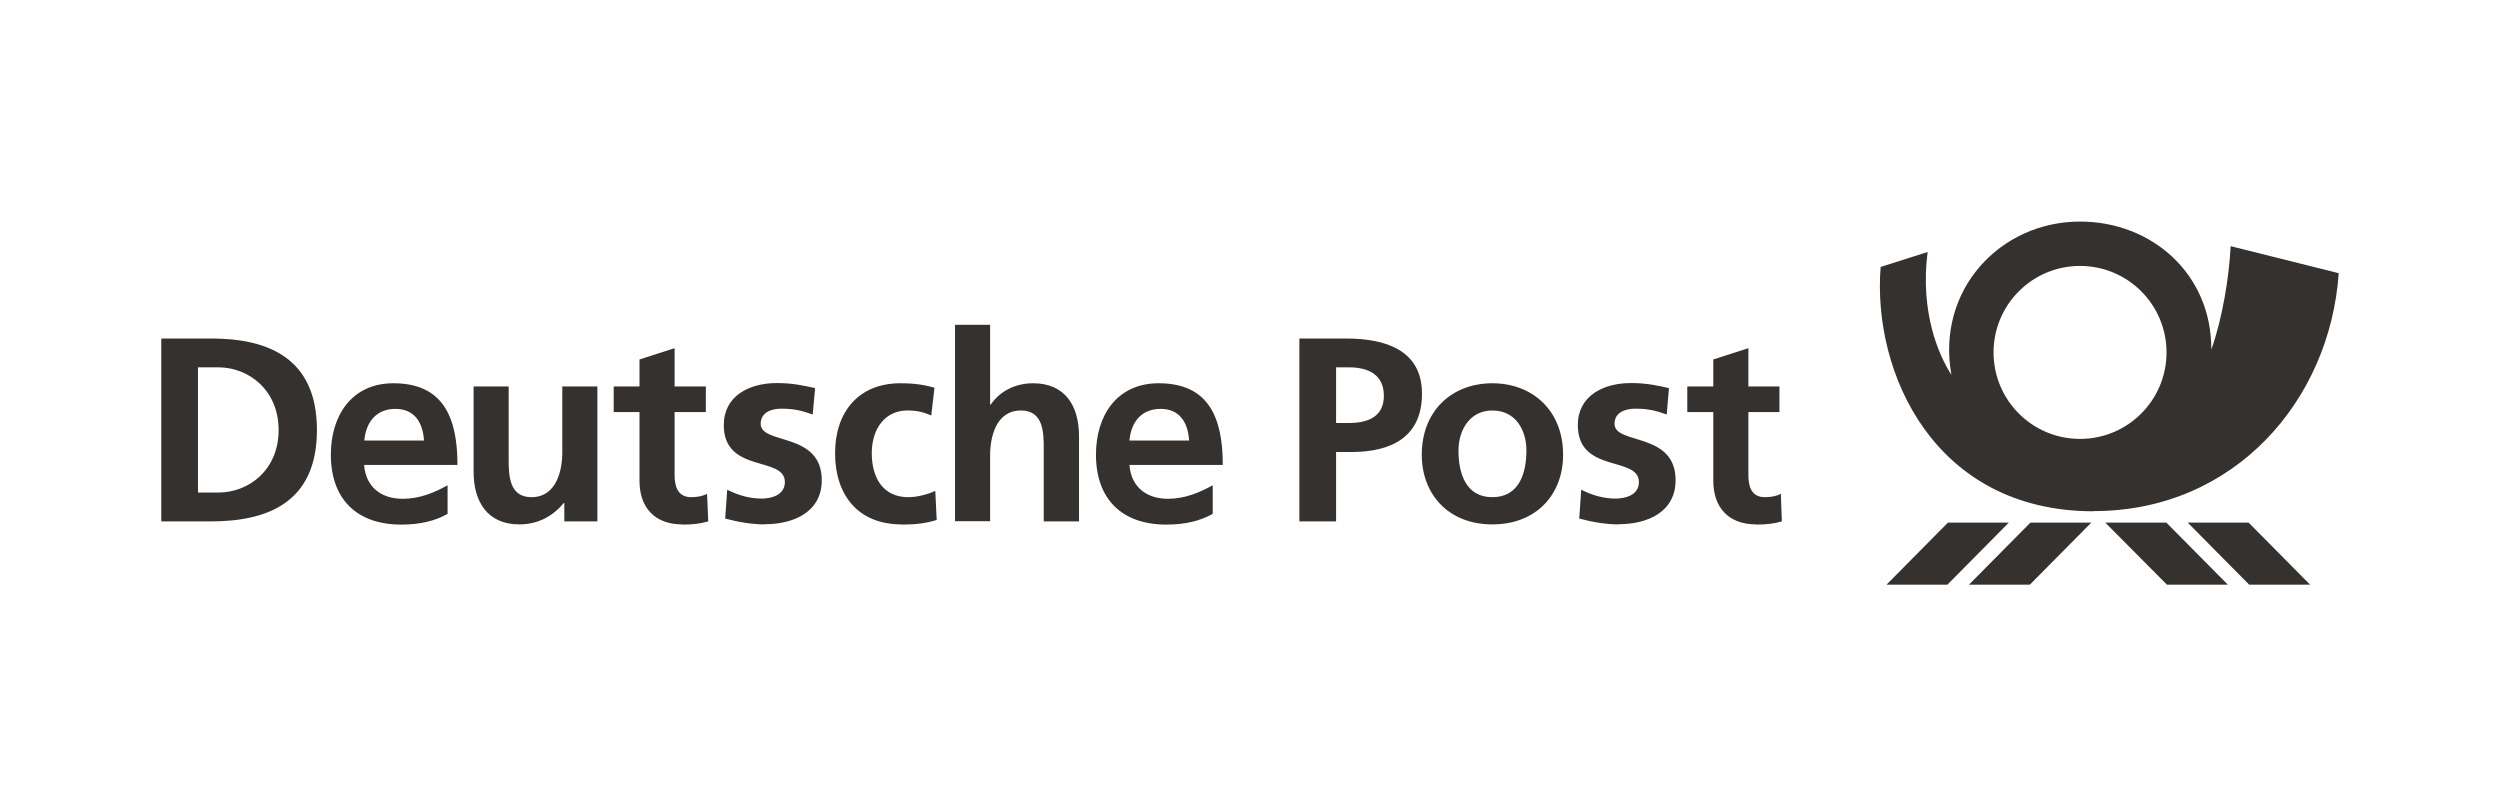 <svg height="40" viewBox="0 0 124 40" width="124" xmlns="http://www.w3.org/2000/svg"><path d="m0 0h124v40h-124z" fill="#fff"/><path d="m103.85 25.36c-7.92 0-10.99-6.89-10.57-12.12l2.33-.74c-.38 2.97.54 5.11 1.18 6.09-.76-4.2 2.41-7.6 6.38-7.6 3.57 0 6.53 2.61 6.51 6.34.53-1.43.89-3.6.96-5.12l5.36 1.34c-.43 6.29-5.15 11.8-12.15 11.8zm7.71 3.64-3.05-3.08h3.02l3.05 3.08zm-4.08 0-3.06-3.08h3.03l3.05 3.08zm-6.8 0h-3.02l3.05-3.08h3.02zm-7.11 0 3.05-3.08h3.02l-3.05 3.08zm9.6-15.81c-2.37 0-4.29 1.92-4.29 4.29s1.92 4.29 4.29 4.29 4.29-1.92 4.29-4.29-1.92-4.29-4.29-4.29zm-16.07 12.82c-1.36 0-2.12-.84-2.12-2.16v-3.41h-1.29v-1.27h1.29v-1.34l1.74-.56v1.9h1.54v1.27h-1.54v3.12c0 .57.15 1.1.82 1.1.31 0 .61-.06.79-.17l.05 1.37c-.36.11-.76.16-1.29.16zm-6.8 0c-.66 0-1.34-.12-1.97-.29l.1-1.43c.55.28 1.12.44 1.71.44.45 0 1.15-.16 1.15-.82 0-1.31-3.03-.41-3.03-2.83 0-1.44 1.26-2.08 2.63-2.08.82 0 1.35.13 1.89.25l-.11 1.31c-.53-.19-.92-.29-1.56-.29-.47 0-1.03.17-1.03.75 0 1.06 3.03.38 3.03 2.8 0 1.57-1.39 2.18-2.81 2.18zm-6.28 0c-2.21 0-3.5-1.53-3.5-3.45 0-2.21 1.52-3.55 3.5-3.55s3.51 1.34 3.51 3.55c0 1.93-1.29 3.45-3.51 3.45zm-6.98-3.59h-.77v3.44h-1.82v-9.07h2.3c1.97 0 3.78.57 3.78 2.74s-1.55 2.89-3.5 2.89zm-9.11 2.32c.84 0 1.57-.31 2.22-.67v1.42c-.64.35-1.36.53-2.3.53-2.21 0-3.49-1.27-3.49-3.47 0-1.93 1.03-3.54 3.11-3.54 2.48 0 3.18 1.7 3.18 4.05h-4.63c.08 1.08.83 1.68 1.91 1.68zm-4.42 1.12h-1.74v-3.58c0-.82-.01-1.92-1.13-1.92-1.26 0-1.53 1.36-1.53 2.22v3.27h-1.74v-9.74h1.74v3.96h.03c.44-.65 1.2-1.06 2.1-1.06 1.59 0 2.28 1.12 2.28 2.63v4.22zm-8.79.15c-2.2 0-3.3-1.5-3.3-3.53s1.15-3.47 3.24-3.47c.7 0 1.21.08 1.69.22l-.16 1.38c-.31-.14-.65-.25-1.18-.25-1.08 0-1.77.86-1.77 2.12s.59 2.18 1.81 2.18c.49 0 1.04-.17 1.34-.31l.07 1.44c-.51.16-1.03.23-1.74.23zm-6.78 0c-.66 0-1.34-.12-1.97-.29l.1-1.43c.55.28 1.12.44 1.72.44.44 0 1.14-.16 1.14-.82 0-1.31-3.03-.41-3.03-2.83 0-1.44 1.26-2.08 2.63-2.08.81 0 1.35.13 1.9.25l-.12 1.31c-.53-.19-.92-.29-1.56-.29-.46 0-1.02.17-1.02.75 0 1.06 3.03.38 3.03 2.8 0 1.57-1.39 2.18-2.81 2.18zm-4.1 0c-1.37 0-2.12-.84-2.12-2.16v-3.41h-1.28v-1.27h1.28v-1.34l1.74-.56v1.9h1.55v1.27h-1.55v3.12c0 .57.16 1.1.82 1.1.31 0 .61-.06.79-.17l.06 1.37c-.37.11-.77.16-1.29.16zm-4.2-.15h-1.65v-.91h-.03c-.53.65-1.28 1.06-2.2 1.06-1.58 0-2.27-1.12-2.27-2.62v-4.22h1.74v3.57c0 .82.01 1.92 1.13 1.92 1.26 0 1.53-1.36 1.53-2.22v-3.27h1.74v6.69zm-9.66-1.12c.85 0 1.57-.31 2.22-.67v1.42c-.63.35-1.36.53-2.3.53-2.21 0-3.49-1.27-3.49-3.47 0-1.93 1.03-3.54 3.1-3.54 2.48 0 3.18 1.7 3.18 4.05h-4.63c.08 1.08.83 1.68 1.91 1.68zm-9.5 1.12h-2.48v-9.07h2.48c2.78 0 5.24.94 5.24 4.54s-2.46 4.53-5.24 4.53zm9.14-5.58c-.98 0-1.47.68-1.55 1.57h2.96c-.05-.85-.44-1.57-1.42-1.57zm-8.79-2.06h-1.01v6.21h1.01c1.52 0 2.99-1.13 2.99-3.1s-1.47-3.11-2.99-3.11zm56.08 0h-.64v2.76h.64c.91 0 1.73-.29 1.73-1.35s-.79-1.41-1.73-1.41zm7.11 2.14c-1.13 0-1.68.99-1.68 1.99 0 1.1.35 2.31 1.68 2.31s1.69-1.19 1.69-2.31c0-1.03-.54-1.99-1.69-1.99zm-16.45-.08c-.98 0-1.47.68-1.55 1.57h2.96c-.05-.85-.44-1.57-1.41-1.57z" fill="#34312f" fill-rule="evenodd"/></svg>